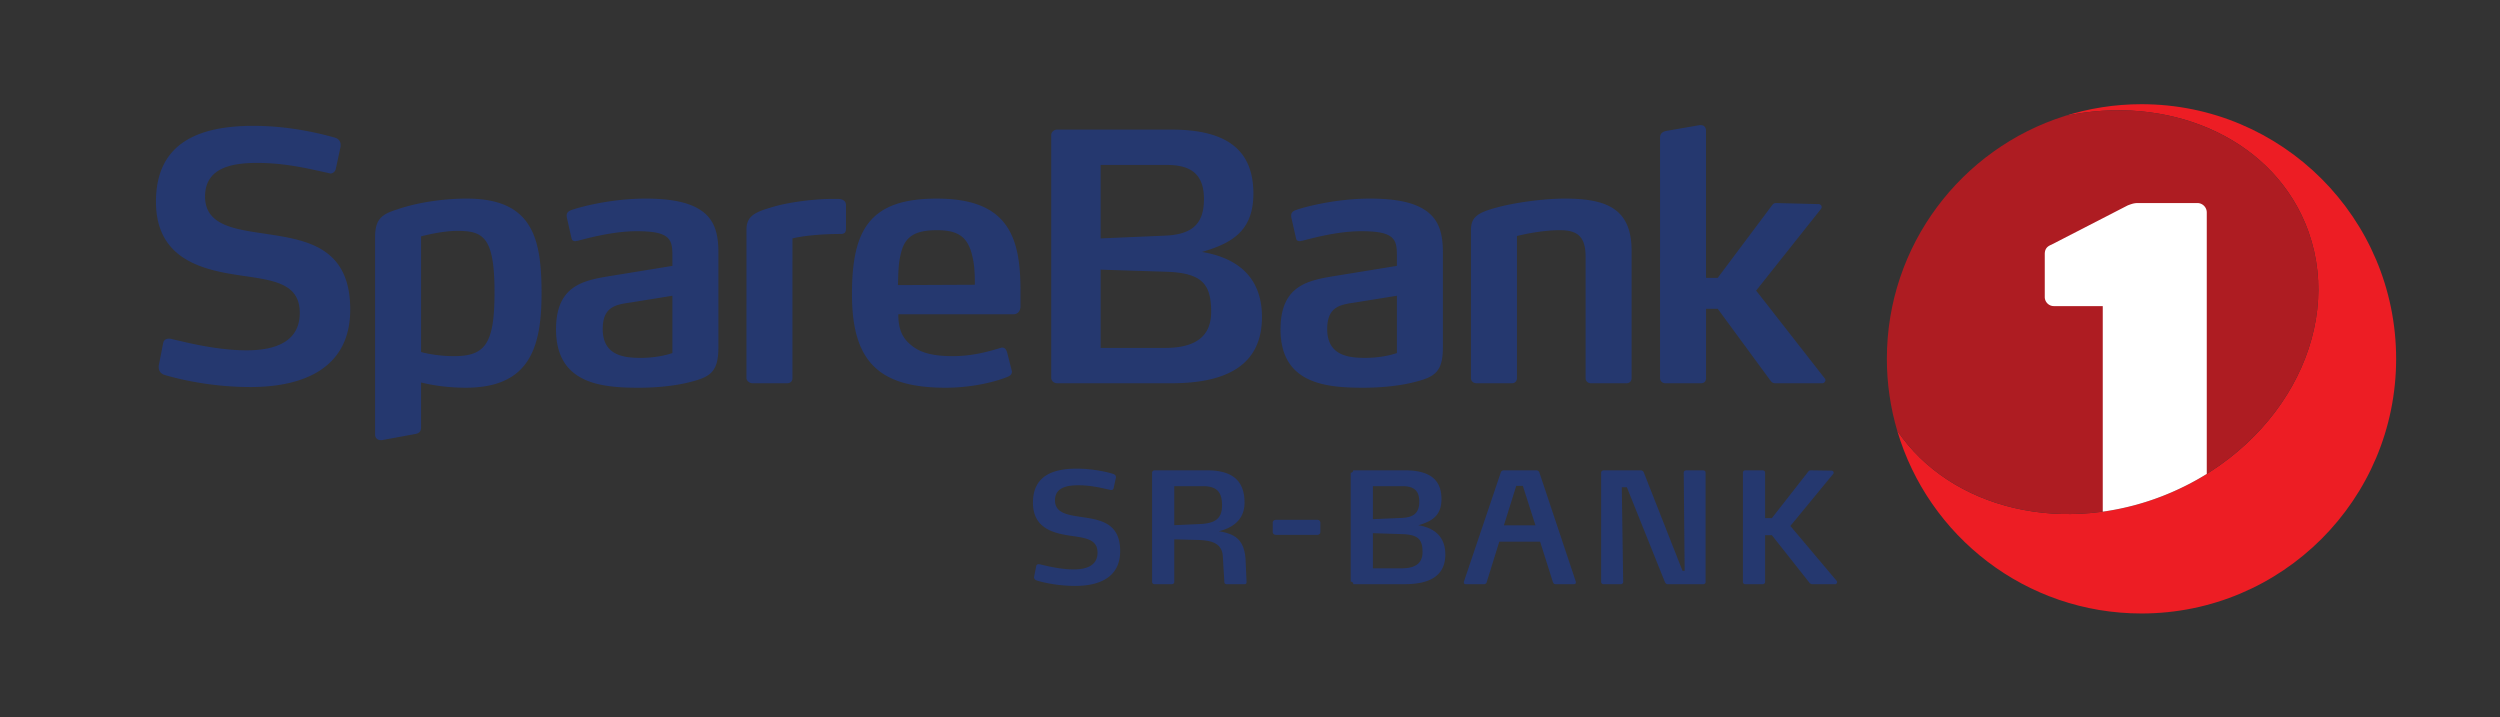 <svg xmlns="http://www.w3.org/2000/svg" viewBox="0 0 363.387 104.28">
  <rect x="0" y="0" width="363.387" height="104.28" fill="#333333" stroke="none"/>
  <path fill="#25386f" d="M36.39 56.258c-6.486 0-11.625-1.497-12.573-1.796-.499-.2-.748-.599-.748-1.047v-.25l.649-3.293c.099-.499.448-.648.847-.648.1 0 .2 0 .35.05 1.048.2 6.137 1.647 10.926 1.647 4.09 0 7.733-1.198 7.733-5.439 0-4.291-3.742-4.739-8.581-5.438-5.388-.8-12.323-2.245-12.323-10.728 0-8.73 6.485-11.026 14.169-11.026 5.838 0 10.677 1.398 11.774 1.697.599.15.898.55.898 1.048v.25l-.698 3.242c-.05.35-.4.698-.798.698-.05 0-.1-.05-.15-.05-2.395-.499-6.087-1.496-10.478-1.496-3.691 0-7.583.699-7.583 4.889 0 4.141 4.191 4.74 8.631 5.389 5.837.898 12.473 1.745 12.473 11.026 0 8.73-7.085 11.275-14.518 11.275m61.345-13.27-6.187.997c-2.045.3-3.941.598-3.941 3.84 0 3.893 3.144 4.192 5.538 4.192 1.946 0 3.542-.348 4.59-.699zm2.046 12.672c-1.746.399-4.141.698-6.935.698-5.389 0-12.024-.549-12.024-8.482 0-6.436 4.041-7.133 8.033-7.783l8.88-1.447V37.05c0-1.397-.15-2.395-1.397-2.943-.798-.35-1.995-.5-3.792-.5-3.392 0-7.084.998-8.58 1.398-.15 0-.25.05-.35.05-.25 0-.499-.1-.549-.45l-.698-3.093v-.2c0-.449.35-.648.599-.748 1.197-.45 5.787-1.697 10.876-1.697 3.542 0 5.937.5 7.534 1.398 2.544 1.396 3.043 3.742 3.043 6.435v13.771c0 3.742-1.248 4.39-4.64 5.19m22.439-21.654c-3.042 0-5.637.299-7.034.648V54.96c0 .45-.3.748-.748.748h-5.09c-.299 0-.847-.298-.847-.748V33.408c0-1.946 1.147-2.545 3.542-3.243 2.195-.699 5.738-1.198 8.581-1.248h.848c.699 0 .699 0 1.048.15.2.1.45.3.45.798v3.243c0 .5-.05.899-.75.899M141.3 37.1c-.65-2.744-2.147-3.642-5.09-3.642-3.342 0-4.74.997-5.288 3.492-.35 1.397-.35 2.845-.4 4.49l11.177-.05c0-1.595-.051-2.943-.399-4.29zm7.033 7.434c0 .548-.298 1.147-1.046 1.147h-16.714c0 2.296.648 3.543 1.995 4.59 1.297 1.047 3.193 1.496 5.888 1.496 3.093 0 5.437-.748 6.984-1.197.1-.05.15-.05.25-.05.3 0 .549.2.698.7l.648 2.543c0 .05.05.15.05.25 0 .4-.249.599-.598.748-1.696.7-5.09 1.597-9.03 1.597-9.779 0-13.62-3.842-13.62-13.62 0-9.38 2.594-13.87 12.322-13.87 5.04 0 8.133 1.297 9.93 3.692 1.695 2.245 2.243 5.438 2.243 9.578v2.396m54.712-1.546-6.186.997c-2.047.3-3.942.598-3.942 3.84 0 3.893 3.143 4.192 5.538 4.192 1.945 0 3.542-.348 4.59-.699zm2.046 12.672c-1.747.399-4.143.698-6.936.698-5.388 0-12.024-.549-12.024-8.482 0-6.436 4.042-7.133 8.033-7.783l8.881-1.447V37.05c0-1.397-.15-2.395-1.398-2.943-.798-.35-1.995-.5-3.791-.5-3.393 0-7.085.998-8.581 1.398-.151 0-.251.05-.35.05-.249 0-.498-.1-.549-.45l-.697-3.093v-.2c0-.449.348-.648.597-.748 1.199-.45 5.788-1.697 10.877-1.697 3.542 0 5.938.5 7.534 1.398 2.545 1.396 3.044 3.742 3.044 6.435v13.771c0 3.742-1.248 4.39-4.64 5.19m31.321.049h-5.14c-.45 0-.797-.3-.797-.75V37.35c0-2.895-1.099-3.892-3.743-3.892-2.993 0-6.236.848-6.236.848v20.655c0 .45-.3.748-.748.748h-5.09c-.5 0-.847-.298-.847-.748V33.458c0-1.896.946-2.545 3.741-3.293 2.544-.699 6.736-1.298 9.93-1.298 6.235 0 9.678 1.597 9.678 7.584v18.51c0 .45-.299.748-.748.748m28.929-.449c0 .2-.198.45-.498.45h-6.686c-.249 0-.498 0-.748-.3l-7.733-10.528h-1.696v10.079c0 .45-.25.748-.75.748h-5.137c-.448 0-.798-.298-.798-.748V20.087c0-.599.249-.898.849-1.048l4.887-.848h.2c.449 0 .749.3.749.848v21.353h1.696l7.884-10.527c.199-.299.399-.349.648-.349l6.087.15c.349 0 .498.25.498.449 0 .1-.049.15-.1.25l-9.429 11.874 9.979 12.771c.049.05.098.151.098.25M65.945 51.767c-2.694 0-4.74-.597-4.74-.597V34.356s2.944-.798 5.239-.798c3.791 0 5.438.847 5.438 8.93 0 7.583-1.397 9.28-5.937 9.28zm1.896-22.9c-3.343 0-7.184.55-10.178 1.597-2.245.699-3.143 1.447-3.143 4.041v28.673c0 .499.391.907 1.11.777.72-.13 4.727-.87 4.727-.87.6-.1.848-.4.848-.998v-6.488c1.772.431 4.004.759 6.486.759 9.28 0 11.026-5.837 11.026-13.72 0-7.933-1.247-13.77-10.876-13.77m101.522 10.626-9.38-.298V50.57h9.38c5.038 0 6.685-2.195 6.685-5.238 0-4.09-1.347-5.688-6.685-5.838zm.249-15.516h-9.63v10.677l9.28-.399c3.793-.15 5.738-1.497 5.738-5.289 0-3.492-1.696-4.989-5.388-4.989zm.65 31.731h-16.615c-.45 0-.848-.35-.848-.797V19.638c0-.45.398-.799.848-.799h16.664c8.436 0 11.874 3.309 11.874 9.3 0 5.288-2.937 7.181-7.484 8.483 5.047.832 8.731 3.571 8.731 9.458 0 6.685-4.69 9.63-13.17 9.63m4.635 14.96h-4.212v5.667l3.607-.158c2.039-.09 3.337-.56 3.337-2.71 0-1.904-.717-2.8-2.732-2.8zm5.986 14.245h-2.536c-.247 0-.382-.112-.382-.313l-.224-3.74c-.112-1.86-1.545-2.308-3.538-2.375l-3.518-.09v6.182c0 .202-.156.336-.38.336h-2.486c-.202 0-.359-.134-.359-.336V68.721c0-.202.179-.359.381-.359h7.571c3.405 0 5.488 1.235 5.488 4.707 0 2.479-1.735 3.667-3.741 4.148 2.128.357 3.741 1.023 3.897 4.249l.135 3.091c.008.243-.075.358-.308.358m22.887-7.279-4.213-.135v5.107h4.212c2.262 0 3.002-.985 3.002-2.351 0-1.837-.606-2.554-3.002-2.621zm.111-6.966h-4.324v4.793l4.167-.18c1.703-.066 2.576-.671 2.576-2.373 0-1.569-.761-2.24-2.419-2.24zm.291 14.245h-7.459a.382.382 0 0 0-.381-.38V68.72c.199 0 .359-.16.359-.359h7.504c3.788 0 5.33 1.486 5.33 4.175 0 2.375-1.318 3.225-3.36 3.81 2.267.373 3.92 1.602 3.92 4.246 0 3.001-2.105 4.322-5.913 4.322m-47.868.251c-2.91 0-5.219-.65-5.644-.806-.247-.09-.403-.27-.336-.582l.292-1.48c.044-.268.268-.313.537-.268.471.09 2.755.74 4.906.74 1.837 0 3.472-.537 3.472-2.443 0-1.925-1.682-2.127-3.852-2.44-2.42-.36-5.534-1.009-5.534-4.816 0-3.92 2.912-4.95 6.362-4.95 2.62 0 4.793.604 5.285.761.27.089.472.29.404.582l-.313 1.456c-.068.292-.247.336-.492.292-1.076-.224-2.667-.672-4.638-.672-1.658 0-3.405.312-3.405 2.194 0 1.859 1.883 2.129 3.876 2.419 2.621.403 5.6.785 5.6 4.95 0 3.921-3.181 5.063-6.52 5.063m35.168-7.415h-6.003c-.201 0-.469-.133-.469-.403V75.96c0-.224.2-.404.47-.404h6.002c.27 0 .448.18.448.404v1.388c0 .248-.224.404-.448.404m29.881-7.125h-.962l-1.792 5.735h4.59zm7.707 14.024c0 .178-.112.268-.292.268h-2.644c-.201 0-.335-.112-.403-.314l-1.86-5.868h-5.934l-1.838 5.914c-.044.156-.224.268-.381.268h-2.641c-.159 0-.292-.09-.292-.246 0-.022 0-.068.021-.158l5.355-15.858c.044-.157.246-.292.402-.292h4.794c.157 0 .358.135.402.292l5.287 15.836a.476.476 0 0 1 .024.158m18.479.269h-5.131c-.2 0-.357-.18-.424-.36l-5.51-13.731h-.74l.202 13.754c0 .202-.157.336-.381.336h-2.464c-.202 0-.358-.134-.358-.336V68.701c0-.18.178-.336.38-.336h5.376c.202 0 .38.135.448.314l5.623 14.29h.313l-.134-14.245c0-.29.201-.359.448-.359h2.284c.269 0 .448.09.448.359v15.86c0 .2-.156.335-.38.335m19.442-.47a.238.238 0 0 1 .046.156c0 .158-.134.314-.246.314h-3.338c-.156 0-.336-.09-.403-.18l-5.488-6.944h-.985v6.788c0 .202-.158.336-.382.336H253.7c-.202 0-.358-.134-.358-.336V68.701c0-.201.156-.336.358-.336h2.486c.224 0 .382.135.382.336v6.609h.985l5.287-6.765a.425.425 0 0 1 .357-.18l3.07.045c.134 0 .267.157.267.314a.24.24 0 0 1-.066.157l-6.228 7.57 6.742 7.998" />
  <path fill="#ed1d24" d="M311.276 15.146c-3.91 0-7.676.61-11.215 1.734 14.892-3.23 29.654 2.904 34.971 15.469 6.145 14.523-2.652 32.127-19.65 39.32-15.247 6.453-31.909 2.33-39.615-9.07 4.509 15.356 18.694 26.573 35.509 26.573 20.441 0 37.013-16.572 37.013-37.013 0-20.442-16.572-37.013-37.013-37.013" />
  <path fill="#ae1c22" d="M315.383 71.67c16.997-7.194 25.794-24.798 19.649-39.321-5.317-12.565-20.079-18.7-34.97-15.469-14.958 4.751-25.798 18.747-25.798 35.279 0 3.627.53 7.128 1.503 10.44 7.706 11.4 24.368 15.523 39.616 9.07" />
  <path fill="#fff" d="M320.764 68.886V30.882c0-.756-.616-1.37-1.372-1.37h-8.605c-.615 0-.96.136-1.51.342l-11.104 5.716c-.684.276-.958.685-.958 1.373v6.228c0 .73.594 1.323 1.324 1.323h7.106v29.878a38.668 38.668 0 0 0 9.738-2.702 39.18 39.18 0 0 0 5.381-2.784" />
</svg>